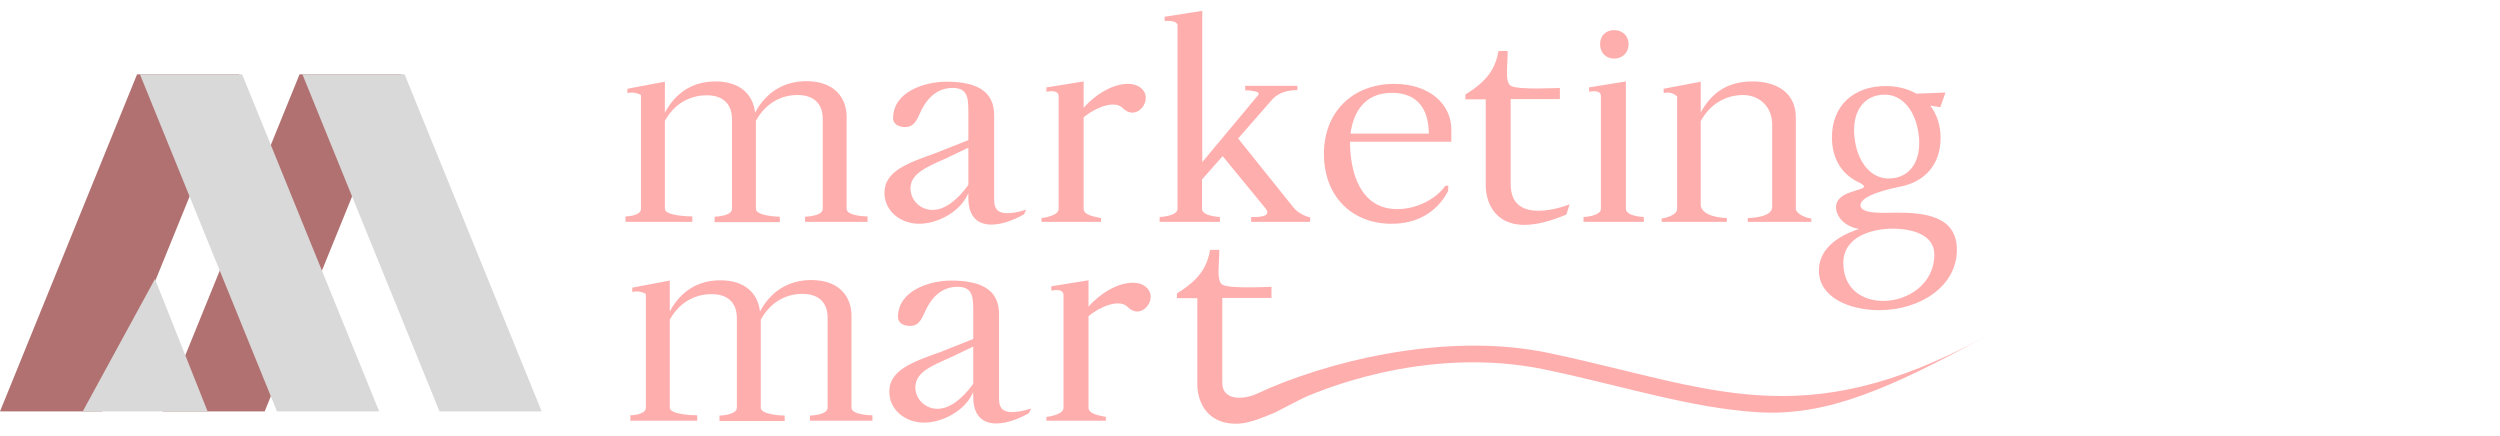 <svg width="287" height="50" viewBox="0 0 287 50" fill="none" xmlns="http://www.w3.org/2000/svg">
<path d="M27.465 8.535L11.732 47.226H0.001L15.734 8.535H27.465Z" fill="#B27171"/>
<path d="M46.119 8.535L30.386 47.226H18.655L34.388 8.535H46.119Z" fill="#B27171"/>
<path d="M34.719 8.535L50.452 47.226H62.183L46.45 8.535H34.719Z" fill="#D9D9D9"/>
<path d="M16.065 8.535L31.797 47.226H43.528L27.796 8.535H16.065Z" fill="#D9D9D9"/>
<path d="M17.791 32.025L23.832 47.226H9.5L17.791 32.025Z" fill="#D9D9D9"/>
<path d="M94.449 23.974V13.652C94.449 11.749 93.264 10.907 91.549 10.907C90.177 10.907 88.118 11.438 86.777 13.87V23.974C86.777 24.785 89.241 24.879 89.522 24.879V25.502H82.037V24.879C82.224 24.879 84.033 24.785 84.033 23.974V13.714C84.033 11.812 82.879 10.939 81.133 10.939C79.729 10.939 77.671 11.469 76.33 13.87V23.974C76.33 24.785 79.168 24.848 79.48 24.848V25.471H71.808V24.848C71.964 24.848 73.586 24.785 73.586 23.974V10.939C73.586 10.876 73.087 10.627 72.494 10.627C72.338 10.627 72.182 10.658 72.026 10.689V10.19L76.33 9.379V12.934C77.609 10.533 79.636 9.348 82.131 9.348C85.031 9.348 86.465 10.907 86.684 12.934C87.962 10.533 90.052 9.317 92.578 9.317C95.728 9.317 97.193 11.157 97.193 13.433V23.974C97.193 24.785 99.345 24.848 99.595 24.848V25.471H92.422V24.879C92.64 24.879 94.449 24.785 94.449 23.974ZM111.169 21.23V16.957L108.487 18.236C106.21 19.234 104.526 19.983 104.526 21.635C104.526 22.976 105.649 24.099 107.052 24.099C108.424 24.099 109.859 23.039 111.169 21.23ZM111.169 22.727V22.166C110.264 24.349 107.582 25.689 105.524 25.689C103.341 25.689 101.532 24.193 101.532 22.134C101.532 19.671 104.152 18.735 107.395 17.581L111.169 16.084V12.747C111.169 11.063 110.981 10.097 109.36 10.097C107.364 10.097 106.21 11.562 105.524 13.184C105.118 14.088 104.744 14.587 103.902 14.587C103.341 14.587 102.53 14.369 102.53 13.558C102.53 10.533 106.148 9.379 108.643 9.379C112.51 9.379 114.131 10.72 114.131 13.246V22.883C114.131 23.6 114.225 24.473 115.628 24.473C116.158 24.473 116.844 24.38 117.811 24.068L117.562 24.598C116.595 25.159 115.129 25.783 113.819 25.783C112.416 25.783 111.169 25.066 111.169 22.727ZM121.533 11.032C121.533 10.564 121.096 10.471 120.722 10.471C120.441 10.471 120.161 10.533 120.129 10.533V10.034L124.402 9.348V12.373C126.086 10.502 128.019 9.629 129.485 9.629C130.296 9.629 130.92 9.909 131.294 10.44C131.98 11.438 131.107 12.934 129.984 12.934C129.641 12.934 129.267 12.778 128.893 12.404C128.612 12.124 128.238 11.999 127.77 11.999C126.772 11.999 125.431 12.623 124.402 13.465V23.974C124.402 24.785 125.992 24.91 126.398 25.035V25.471H119.568V25.035C119.786 25.003 121.533 24.785 121.533 23.974V11.032ZM135.183 23.974V2.924C135.183 2.362 134.029 2.362 133.717 2.425L133.686 1.926L138.021 1.24V18.61L144.445 10.907C144.882 10.408 142.948 10.346 142.948 10.377V9.847H148.936V10.346C148.749 10.346 147.065 10.284 146.036 11.438L142.138 15.897L148.468 23.787C149.092 24.598 150.215 24.941 150.402 24.941V25.471H143.635V24.91C143.884 24.91 146.067 25.035 145.35 24.006L140.36 17.924L137.99 20.606V23.974C137.99 24.785 139.861 24.91 140.048 24.91V25.471H133.125V24.91C133.312 24.91 135.183 24.785 135.183 23.974ZM155.043 15.336H164.025C164.025 12.529 162.715 10.658 159.814 10.658C156.571 10.658 155.355 12.966 155.043 15.336ZM165.927 21.323H166.27L166.239 21.947C164.804 24.629 162.372 25.689 159.752 25.689C155.199 25.689 151.987 22.54 151.987 17.675C151.987 12.747 155.386 9.629 160.064 9.629C164.118 9.629 166.613 11.968 166.613 14.868V16.271H154.981C154.981 19.671 156.103 24.006 160.407 24.006C162.59 24.006 164.835 22.883 165.927 21.323ZM170.559 21.292V11.406H168.22V10.845C170.746 9.317 171.682 7.851 172.025 5.855H173.085C173.085 7.633 172.711 9.473 173.49 9.878C173.927 10.097 175.206 10.159 176.422 10.159C177.669 10.159 178.854 10.097 179.073 10.097V11.375H173.428V21.168C173.428 23.569 174.987 24.193 176.609 24.193C178.324 24.193 180.102 23.506 180.195 23.444L179.821 24.629C177.825 25.471 176.266 25.814 175.019 25.814C171.37 25.814 170.559 22.914 170.559 21.292ZM183.783 23.974V11.032C183.783 10.564 183.346 10.471 182.972 10.471C182.754 10.471 182.567 10.502 182.504 10.533H182.442L182.411 10.034L186.652 9.348V23.974C186.652 24.785 188.492 24.91 188.71 24.91V25.471H181.787V24.91C181.974 24.91 183.783 24.785 183.783 23.974ZM183.689 5.076C183.689 4.109 184.344 3.454 185.311 3.454C186.247 3.454 186.964 4.109 186.964 5.076C186.964 6.042 186.247 6.728 185.311 6.728C184.344 6.728 183.689 6.042 183.689 5.076ZM203.447 14.338C203.447 12.28 202.044 10.907 200.048 10.907C198.801 10.907 196.618 11.406 195.245 13.901V23.538C195.245 23.912 195.62 24.91 198.239 25.035V25.471H190.755V25.097C190.942 25.066 192.532 24.785 192.532 23.974V11.063C191.846 10.44 191.098 10.658 191.004 10.689L190.973 10.19L195.245 9.379V12.903C196.306 11.001 197.959 9.348 201.171 9.348C204.133 9.348 206.161 10.783 206.161 13.465V23.974C206.161 24.411 206.971 24.941 207.938 25.097V25.471H200.641V25.035C203.666 24.91 203.447 23.849 203.447 23.538V14.338ZM212.956 16.209C213.423 19.078 215.17 20.793 217.384 20.45C219.598 20.138 220.69 18.018 220.222 15.149C219.754 12.28 218.008 10.564 215.794 10.907C213.579 11.219 212.488 13.34 212.956 16.209ZM217.29 26.251C214.858 26.251 211.615 27.186 211.615 30.18C211.615 33.174 213.798 34.546 216.199 34.546C219.006 34.546 222.062 32.613 222.062 29.213C222.062 26.937 219.505 26.251 217.29 26.251ZM210.305 15.772C210.305 12.124 212.8 9.878 216.48 9.878C217.821 9.878 219.006 10.19 220.004 10.751L223.341 10.627L222.748 12.311L221.594 12.124C222.343 13.09 222.779 14.369 222.779 15.835C222.779 18.891 220.97 20.856 218.195 21.417C216.947 21.666 213.579 22.415 213.579 23.569C213.579 24.66 216.636 24.411 217.727 24.411C221.002 24.411 224.65 24.816 224.65 28.683C224.65 32.831 220.471 35.607 215.731 35.607C212.301 35.607 208.808 34.141 208.808 31.053C208.808 29.213 210.024 27.405 213.423 26.282C211.677 26.001 210.773 24.785 210.773 23.787C210.773 21.916 213.985 21.916 213.985 21.417C213.985 21.292 213.829 21.168 213.486 20.98C211.521 20.107 210.305 18.298 210.305 15.772Z" fill="#FFAEAE"/>
<path d="M137.451 34.236V44.122C137.451 45.744 138.262 48.644 141.91 48.644C143.158 48.644 144.438 48.168 146.434 47.326C146.434 47.326 149.986 45.455 150.332 45.377C150.678 45.3 163.325 39.466 177.419 42.433C180.377 43.056 183.115 43.723 185.749 44.366C187.23 44.727 188.679 45.081 190.115 45.413C194.075 46.331 197.883 47.076 201.8 47.325C209.682 47.825 216.97 44.598 227.83 38.675C217.25 44.446 209.391 45.853 201.924 45.379C198.167 45.141 194.482 44.424 190.555 43.514C189.163 43.192 187.734 42.843 186.261 42.484C183.604 41.836 180.803 41.153 177.821 40.526C165.51 37.934 151.517 41.812 144.347 45.174C142.618 45.984 140.32 45.907 140.32 43.997V34.205H145.964V32.926C145.9 32.926 145.752 32.932 145.542 32.939C145.042 32.958 144.193 32.989 143.314 32.989C142.097 32.989 140.819 32.926 140.382 32.708C139.802 32.407 139.861 31.311 139.929 30.038C139.952 29.6 139.977 29.14 139.977 28.685H138.916C138.573 30.681 137.638 32.147 135.112 33.675V34.236H137.451Z" fill="#FFAEAE"/>
<path d="M95.008 36.481V46.804C95.008 47.615 93.199 47.709 92.981 47.709V48.301H100.154V47.677C99.904 47.677 97.752 47.615 97.752 46.804V36.263C97.752 33.987 96.287 32.147 93.137 32.147C90.611 32.147 88.522 33.363 87.243 35.764C87.025 33.737 85.59 32.178 82.69 32.178C80.195 32.178 78.168 33.363 76.889 35.764V32.209L72.585 33.02V33.519C72.741 33.488 72.897 33.456 73.053 33.456C73.646 33.456 74.145 33.706 74.145 33.768V46.804C74.145 47.615 72.523 47.677 72.367 47.677V48.301H80.039V47.677C79.727 47.677 76.889 47.615 76.889 46.804V36.7C78.23 34.298 80.288 33.768 81.692 33.768C83.438 33.768 84.592 34.642 84.592 36.544V46.804C84.592 47.615 82.783 47.709 82.596 47.709V48.332H90.081V47.709C89.8 47.709 87.336 47.615 87.336 46.804V36.7C88.677 34.267 90.736 33.737 92.108 33.737C93.823 33.737 95.008 34.579 95.008 36.481Z" fill="#FFAEAE"/>
<path fill-rule="evenodd" clip-rule="evenodd" d="M111.728 44.995V45.557C111.728 47.896 112.975 48.613 114.378 48.613C115.688 48.613 117.154 47.989 118.121 47.428L118.37 46.898C117.404 47.209 116.717 47.303 116.187 47.303C114.784 47.303 114.69 46.43 114.69 45.713V36.076C114.69 33.55 113.069 32.209 109.202 32.209C106.707 32.209 103.089 33.363 103.089 36.388C103.089 37.199 103.9 37.417 104.461 37.417C105.303 37.417 105.678 36.918 106.083 36.014C106.769 34.392 107.923 32.926 109.919 32.926C111.541 32.926 111.728 33.893 111.728 35.577V38.914L107.954 40.411C104.711 41.565 102.091 42.5 102.091 44.964C102.091 47.022 103.9 48.519 106.083 48.519C108.141 48.519 110.823 47.178 111.728 44.995ZM111.728 39.787V44.06C110.418 45.868 108.983 46.929 107.611 46.929C106.208 46.929 105.085 45.806 105.085 44.465C105.085 42.812 106.769 42.064 109.046 41.066L111.728 39.787Z" fill="#FFAEAE"/>
<path d="M122.092 33.862C122.092 33.394 121.655 33.301 121.281 33.301C121.071 33.301 120.86 33.336 120.755 33.353C120.72 33.359 120.696 33.363 120.689 33.363V32.864L124.961 32.178V35.203C126.645 33.332 128.579 32.459 130.044 32.459C130.855 32.459 131.479 32.739 131.853 33.269C132.539 34.267 131.666 35.764 130.543 35.764C130.2 35.764 129.826 35.608 129.452 35.234C129.171 34.953 128.797 34.829 128.329 34.829C127.331 34.829 125.99 35.452 124.961 36.294V46.804C124.961 47.461 126.005 47.668 126.617 47.789C126.76 47.817 126.88 47.841 126.957 47.864V48.301H120.127V47.864L120.151 47.861C120.448 47.82 122.092 47.591 122.092 46.804V33.862Z" fill="#FFAEAE"/>
</svg>
